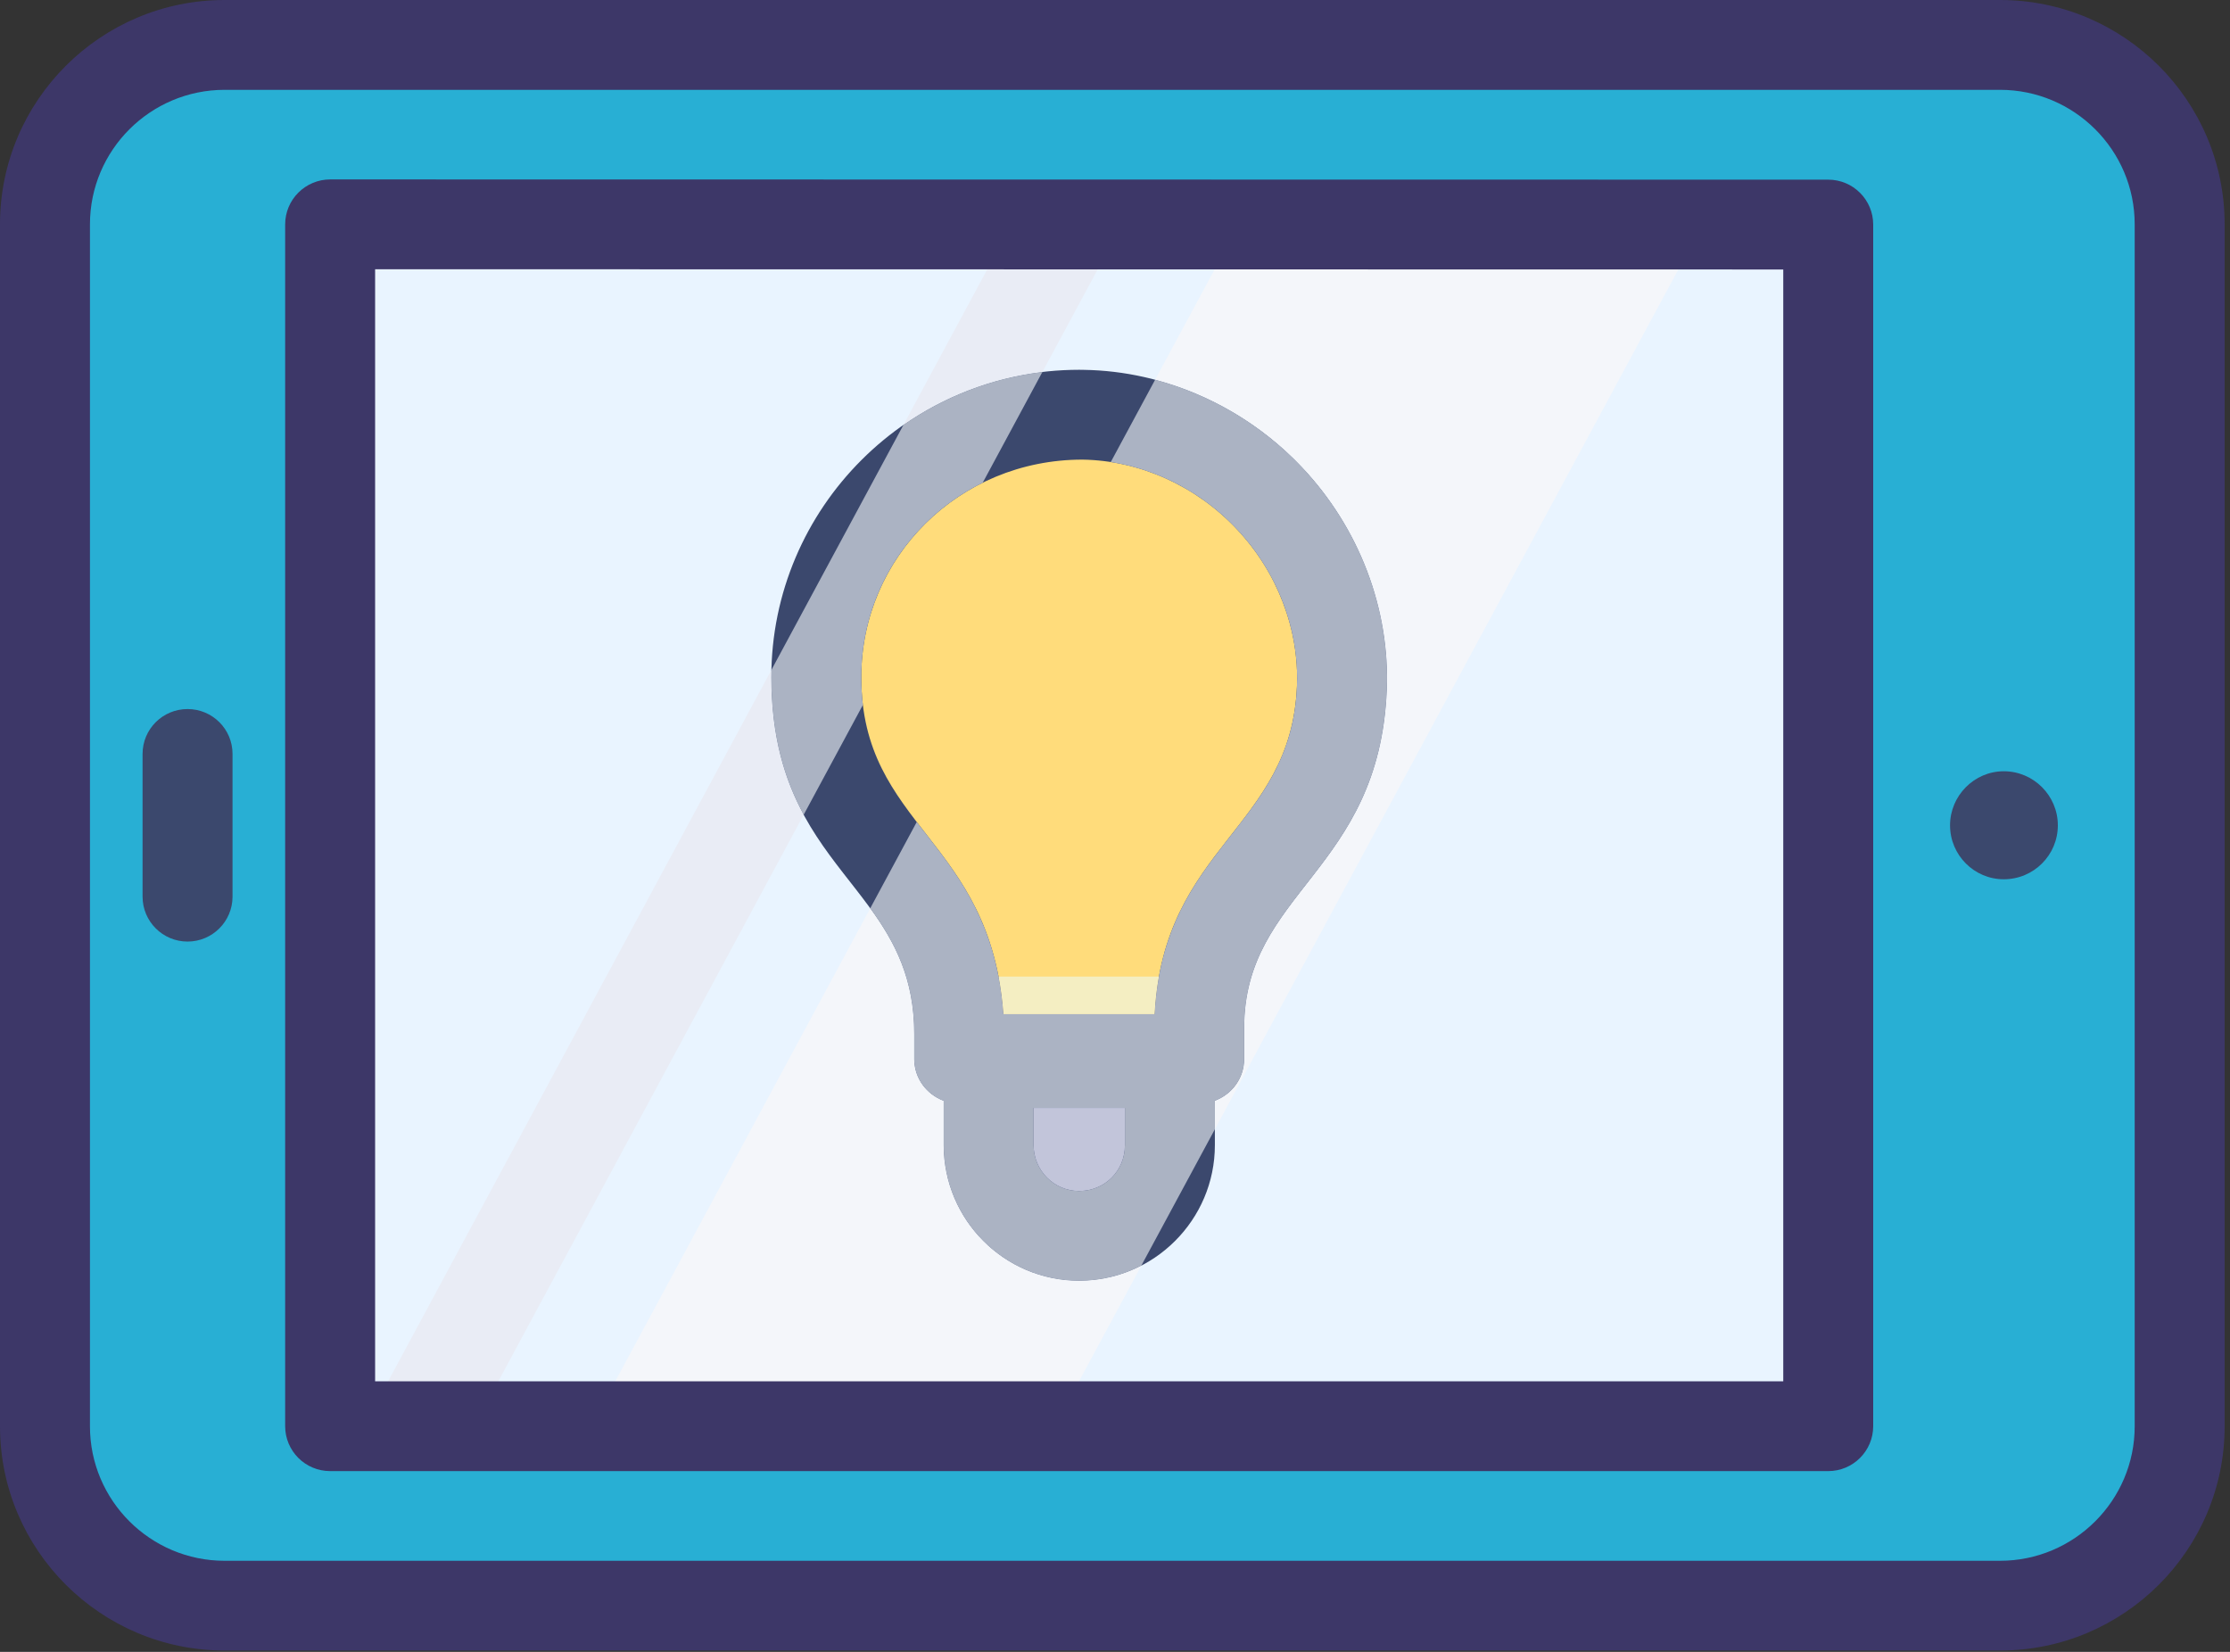 <?xml version="1.0" encoding="UTF-8"?>
<svg width="135px" height="100px" viewBox="0 0 135 100" version="1.1" xmlns="http://www.w3.org/2000/svg" xmlns:xlink="http://www.w3.org/1999/xlink">
    <rect x="0" y="0" width="135" height="100" fill="#333333" stroke="none"/>
    <!-- Generator: Sketch 52.2 (67145) - http://www.bohemiancoding.com/sketch -->
    <title>Group 19</title>
    <desc>Created with Sketch.</desc>
    <g id="illustration" stroke="none" stroke-width="1" fill="none" fill-rule="evenodd">
        <g id="Artboard" transform="translate(-364, -4709)" fill-rule="nonzero">
            <g id="Group-19" transform="translate(364, 4709)">
                <path d="M131.953,13.576 L131.953,86.343 C131.953,92.338 127.084,97.2 121.077,97.2 L13.598,97.2 C7.592,97.2 2.722,92.338 2.722,86.343 L2.722,13.576 C2.722,7.581 7.592,2.719 13.598,2.719 L121.077,2.719 C127.084,2.719 131.953,7.581 131.953,13.576 Z" id="Path" fill="#28AFD4"></path>
                <path d="M13.599,5.438 C9.103,5.438 5.446,9.09 5.446,13.576 L5.446,86.348 C5.446,90.833 9.103,94.486 13.599,94.486 L121.077,94.486 C125.572,94.486 129.23,90.833 129.23,86.348 L129.23,13.576 C129.23,9.09 125.572,5.438 121.077,5.438 L13.599,5.438 Z M121.077,99.919 L13.599,99.919 C6.1,99.919 -5.68434189e-14,93.829 -5.68434189e-14,86.348 L-5.68434189e-14,13.576 C-5.68434189e-14,6.09 6.1,1.42108547e-14 13.599,1.42108547e-14 L121.077,1.42108547e-14 C128.576,1.42108547e-14 134.676,6.09 134.676,13.576 L134.676,86.348 C134.676,93.829 128.576,99.919 121.077,99.919 Z" id="Shape" fill="#3D3768"></path>
                <polygon id="Path" fill="#E9F4FF" points="110.687 13.605 110.687 86.343 19.986 86.343 19.986 13.576 61.238 13.576 67.909 13.605"></polygon>
                <path d="M124.578,49.962 C124.578,51.767 123.116,53.229 121.304,53.229 C119.515,53.229 118.052,51.767 118.052,49.962 C118.052,48.171 119.515,46.69 121.304,46.69 C123.116,46.69 124.578,48.171 124.578,49.962 Z" id="Path" fill="#3B486D"></path>
                <path d="M11.354,57 C9.851,57 8.631,55.781 8.631,54.281 L8.631,45.638 C8.631,44.138 9.851,42.924 11.354,42.924 C12.858,42.924 14.077,44.138 14.077,45.638 L14.077,54.281 C14.077,55.781 12.858,57 11.354,57 Z" id="Path" fill="#3B486D"></path>
                <path d="M81.234,41.667 C81.072,45.581 79.492,49.138 76.988,51.81 C74.303,54.676 72.599,58.319 72.599,62.243 L72.599,64.114 L58.065,64.114 L58.065,62.6 C58.065,58.5 56.302,54.69 53.535,51.657 C50.973,48.848 49.416,45.1 49.416,40.995 C49.416,32.138 56.669,24.976 65.57,25.11 C74.361,25.233 81.599,32.895 81.234,41.667 Z" id="Path" fill="#FFDC7B"></path>
                <path d="M70.823,64.352 L70.823,69.324 C70.823,72.371 68.372,74.814 65.323,74.814 C62.3,74.814 59.85,72.371 59.85,69.324 L59.85,64.352 L70.823,64.352 Z" id="Path" fill="#6C72A5"></path>
                <path d="M69.899,61.395 L60.745,61.395 C59.974,50.771 52.14,50.052 52.14,40.995 C52.14,33.733 58.055,27.824 65.527,27.824 L65.53,27.824 C68.984,27.876 72.38,29.395 74.847,32.005 C77.322,34.614 78.658,38.095 78.514,41.552 C78.156,50.157 70.436,51.214 69.899,61.395 Z M68.1,69.324 C68.1,70.881 66.879,72.1 65.322,72.1 C63.807,72.1 62.573,70.852 62.573,69.324 L62.573,67.071 L68.1,67.071 L68.1,69.324 Z M78.804,28.267 C75.332,24.605 70.523,22.462 65.61,22.39 L65.332,22.386 C55.054,22.386 46.694,30.733 46.694,40.995 C46.694,52.819 55.343,53.495 55.343,62.6 L55.343,64.11 C55.343,65.281 56.09,66.257 57.127,66.643 L57.127,69.324 C57.127,73.852 60.803,77.533 65.322,77.533 C69.856,77.533 73.546,73.852 73.546,69.324 L73.546,66.638 C74.579,66.252 75.322,65.281 75.322,64.11 L75.322,62.238 C75.322,53.981 83.5,52.776 83.955,41.776 C84.159,36.862 82.282,31.938 78.804,28.267 Z" id="Shape" fill="#3B486D"></path>
                <path d="M28.699,86.343 L22.028,86.343 L46.699,40.557 C46.696,40.705 46.694,40.848 46.694,40.995 C46.694,44.638 47.516,47.224 48.653,49.324 L28.699,86.343 Z" id="Path" fill="#E9ECF5"></path>
                <path d="M54.693,25.724 L61.238,13.576 L67.909,13.605 L63.104,22.519 C60.004,22.89 57.136,24.024 54.693,25.724 Z" id="Path" fill="#E9ECF5"></path>
                <path d="M48.653,49.324 C47.516,47.224 46.694,44.638 46.694,40.995 C46.694,40.848 46.696,40.705 46.699,40.557 L54.693,25.724 C57.136,24.024 60.004,22.89 63.104,22.519 L59.491,29.224 C56.086,30.905 53.537,33.971 52.567,37.667 C52.288,38.729 52.14,39.843 52.14,40.995 C52.14,41.59 52.174,42.148 52.237,42.676 L48.653,49.324 Z" id="Path" fill="#ABB3C3"></path>
                <path d="M63.852,86.343 L35.779,86.343 L52.682,54.986 C54.167,57.033 55.343,59.243 55.343,62.6 L55.343,64.11 C55.343,65.281 56.09,66.257 57.127,66.643 L57.127,69.324 C57.127,73.852 60.803,77.533 65.322,77.533 C66.68,77.533 67.963,77.205 69.093,76.619 L63.852,86.343 Z M73.546,68.362 L73.546,66.638 C74.579,66.252 75.322,65.281 75.322,64.11 L75.322,62.238 C75.322,53.981 83.5,52.776 83.955,41.776 C84.159,36.862 82.282,31.938 78.804,28.267 C76.364,25.69 73.264,23.871 69.931,22.986 L74.989,13.605 L103.063,13.605 L73.546,68.362 Z" id="Shape" fill="#F4F6FA"></path>
                <path d="M69.899,61.395 L60.745,61.395 C60.686,60.581 60.585,59.824 60.45,59.119 L70.158,59.119 C70.031,59.824 69.941,60.581 69.899,61.395 Z" id="Path" fill="#F4EEC2"></path>
                <path d="M65.322,72.1 C63.807,72.1 62.573,70.852 62.573,69.324 L62.573,67.071 L68.1,67.071 L68.1,69.324 C68.1,70.881 66.879,72.1 65.322,72.1 Z" id="Path" fill="#C2C5DA"></path>
                <path d="M65.322,77.533 C60.803,77.533 57.127,73.852 57.127,69.324 L57.127,66.643 C56.09,66.257 55.343,65.281 55.343,64.11 L55.343,62.6 C55.343,59.243 54.167,57.033 52.682,54.986 L55.498,49.762 C57.418,52.267 59.608,54.724 60.45,59.119 C60.585,59.824 60.686,60.581 60.745,61.395 L69.899,61.395 C69.941,60.581 70.031,59.824 70.158,59.119 C71.623,50.995 78.185,49.471 78.514,41.552 C78.567,40.286 78.42,39.01 78.091,37.781 C77.523,35.657 76.413,33.657 74.847,32.005 C72.79,29.829 70.088,28.414 67.244,27.971 L69.931,22.986 C73.264,23.871 76.364,25.69 78.804,28.267 C82.282,31.938 84.159,36.862 83.955,41.776 C83.5,52.776 75.322,53.981 75.322,62.238 L75.322,64.11 C75.322,65.281 74.579,66.252 73.546,66.638 L73.546,68.362 L69.093,76.619 C67.963,77.205 66.68,77.533 65.322,77.533 Z M62.573,67.071 L62.573,69.324 C62.573,70.852 63.807,72.1 65.322,72.1 C66.879,72.1 68.1,70.881 68.1,69.324 L68.1,67.071 L62.573,67.071 Z" id="Shape" fill="#ABB3C3"></path>
                <path d="M22.709,83.619 L107.955,83.619 L107.955,16.314 L22.709,16.3 L22.709,83.619 Z M110.678,89.057 L19.986,89.057 C18.482,89.057 17.263,87.838 17.263,86.338 L17.263,13.581 C17.263,12.862 17.55,12.171 18.06,11.662 C18.571,11.152 19.264,10.862 19.986,10.862 L110.678,10.876 C112.181,10.876 113.4,12.095 113.4,13.595 L113.4,86.338 C113.4,87.838 112.181,89.057 110.678,89.057 Z" id="Shape" fill="#3D3768"></path>
            </g>
        </g>
    </g>
</svg>